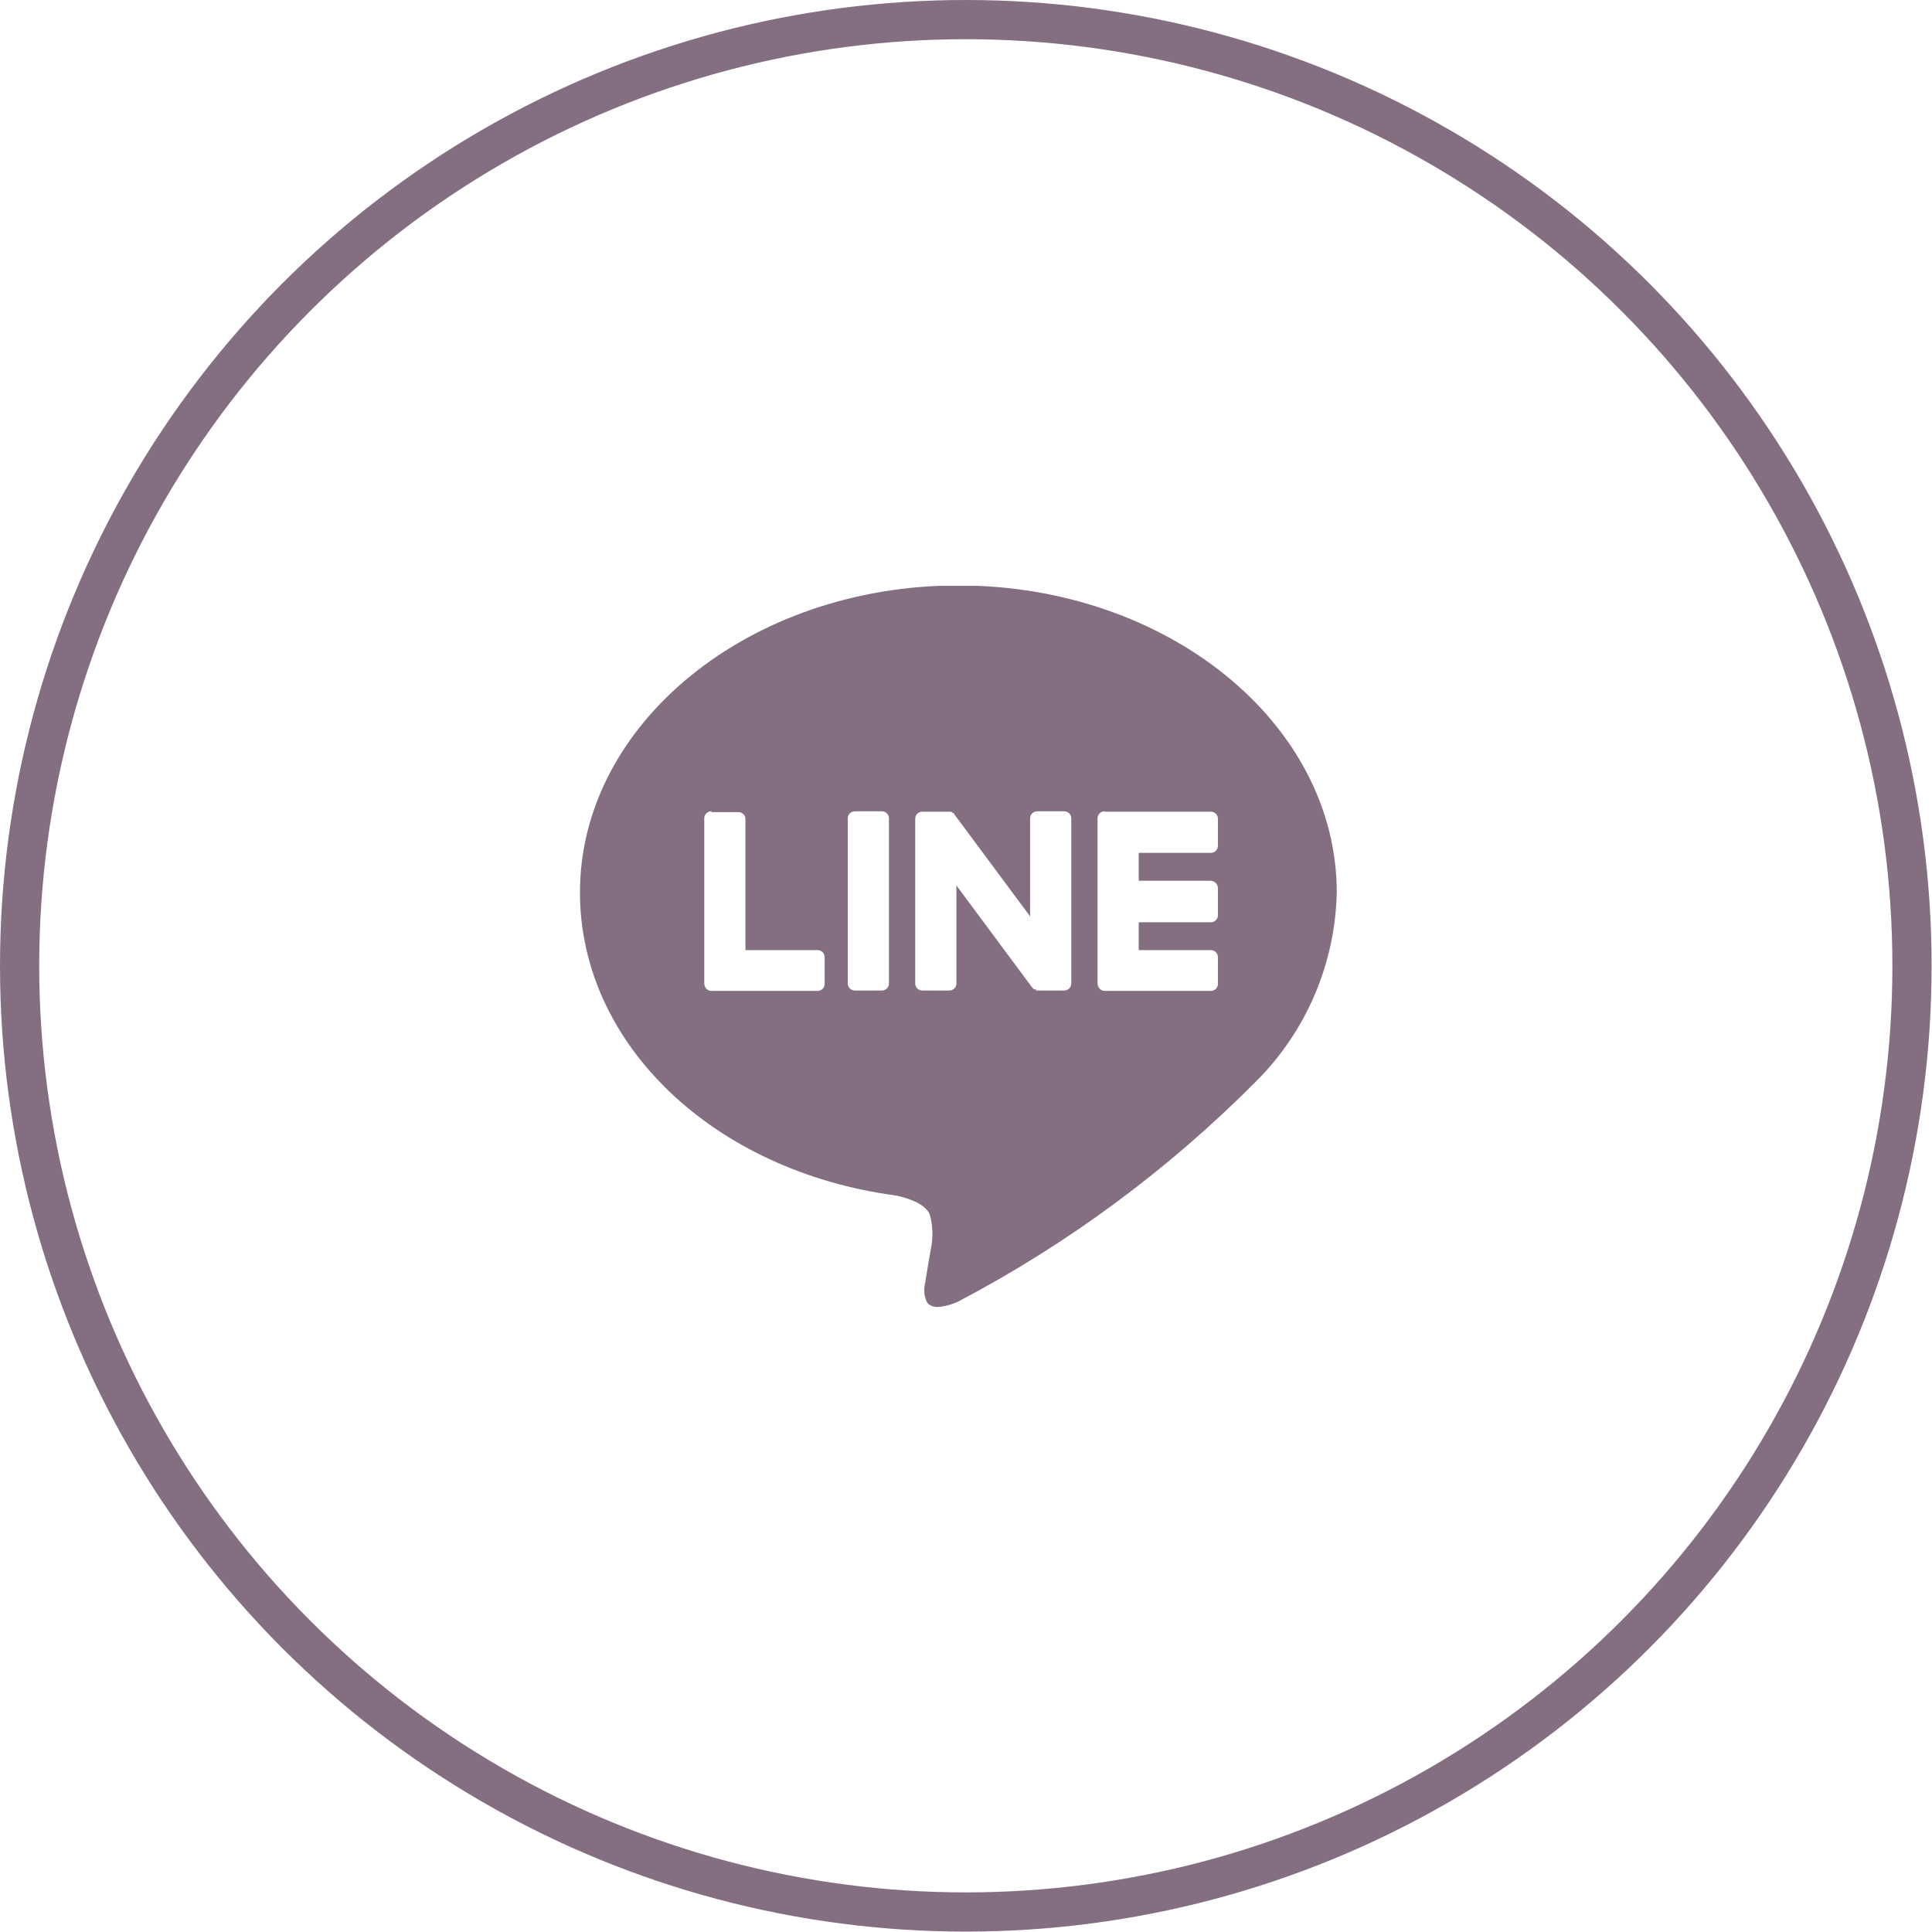 <?xml version="1.0" encoding="UTF-8"?><svg id="Layer_2" xmlns="http://www.w3.org/2000/svg" xmlns:xlink="http://www.w3.org/1999/xlink" viewBox="0 0 49.27 49.27"><defs><style>.cls-1,.cls-2{fill:none;}.cls-3{fill:#846f82;}.cls-2{stroke:#846f82;stroke-miterlimit:10;stroke-width:1px;}.cls-4{clip-path:url(#clippath);}</style><clipPath id="clippath"><rect class="cls-1" x="14.79" y="14.94" width="19.3" height="18.39"/></clipPath></defs><g id="_レイヤー_1"><g id="icon_line"><g class="cls-4"><g id="_グループ_7207"><path id="_前面オブジェクトで型抜き_17" class="cls-3" d="M23.91,33.33c-.1,0-.19-.03-.26-.1-.09-.17-.1-.36-.05-.54v-.02c.02-.14.14-.83.14-.83.06-.29.05-.59-.03-.87-.11-.26-.52-.41-.85-.48-4.67-.62-8.07-3.87-8.07-7.73,0-4.31,4.33-7.83,9.65-7.83s9.65,3.51,9.65,7.83c-.04,1.82-.78,3.55-2.07,4.83-2.23,2.24-4.78,4.13-7.58,5.6-.17.08-.35.13-.53.14ZM28.17,20.69c-.1,0-.18.08-.18.18v4.21c0,.1.08.19.18.19h2.71c.1,0,.18-.08.18-.18v-.68c0-.1-.08-.18-.18-.18h-1.84v-.71h1.84c.1,0,.18-.08.18-.18v-.69c0-.1-.08-.18-.18-.19,0,0,0,0,0,0h-1.84v-.71h1.84c.1,0,.18-.08.18-.19v-.68c0-.1-.08-.18-.18-.18h-2.71ZM26.41,25.26s.03,0,.05,0h.68c.1,0,.18-.08.18-.18v-4.21c0-.1-.08-.18-.18-.18h-.69c-.1,0-.18.08-.18.18v2.5l-1.93-2.6s0-.01-.01-.02h0s-.01-.02-.02-.02h-.02l-.03-.03h-.03s0,0-.01,0h-.7c-.1,0-.18.08-.18.18v4.2c0,.1.08.18.18.18h.69c.1,0,.18-.08.18-.18v-2.5h0l1.93,2.6s.03.03.05.05h.05v.03ZM21.8,20.69c-.1,0-.18.08-.18.18v4.21c0,.1.08.18.18.18h.69c.1,0,.18-.08.18-.18v-4.21c0-.1-.08-.18-.18-.18h-.69ZM18.14,20.69c-.1,0-.18.08-.18.18v4.21c0,.1.08.19.18.19h2.71c.1,0,.18-.08.18-.18v-.68c0-.1-.08-.18-.18-.18h-1.84v-3.34c0-.1-.08-.18-.18-.18h-.68Z"/></g></g><rect id="_長方形_58733" class="cls-1" x="13.72" y="13.87" width="21.45" height="21.45"/></g><circle class="cls-2" cx="24.63" cy="24.63" r="24.13"/></g></svg>